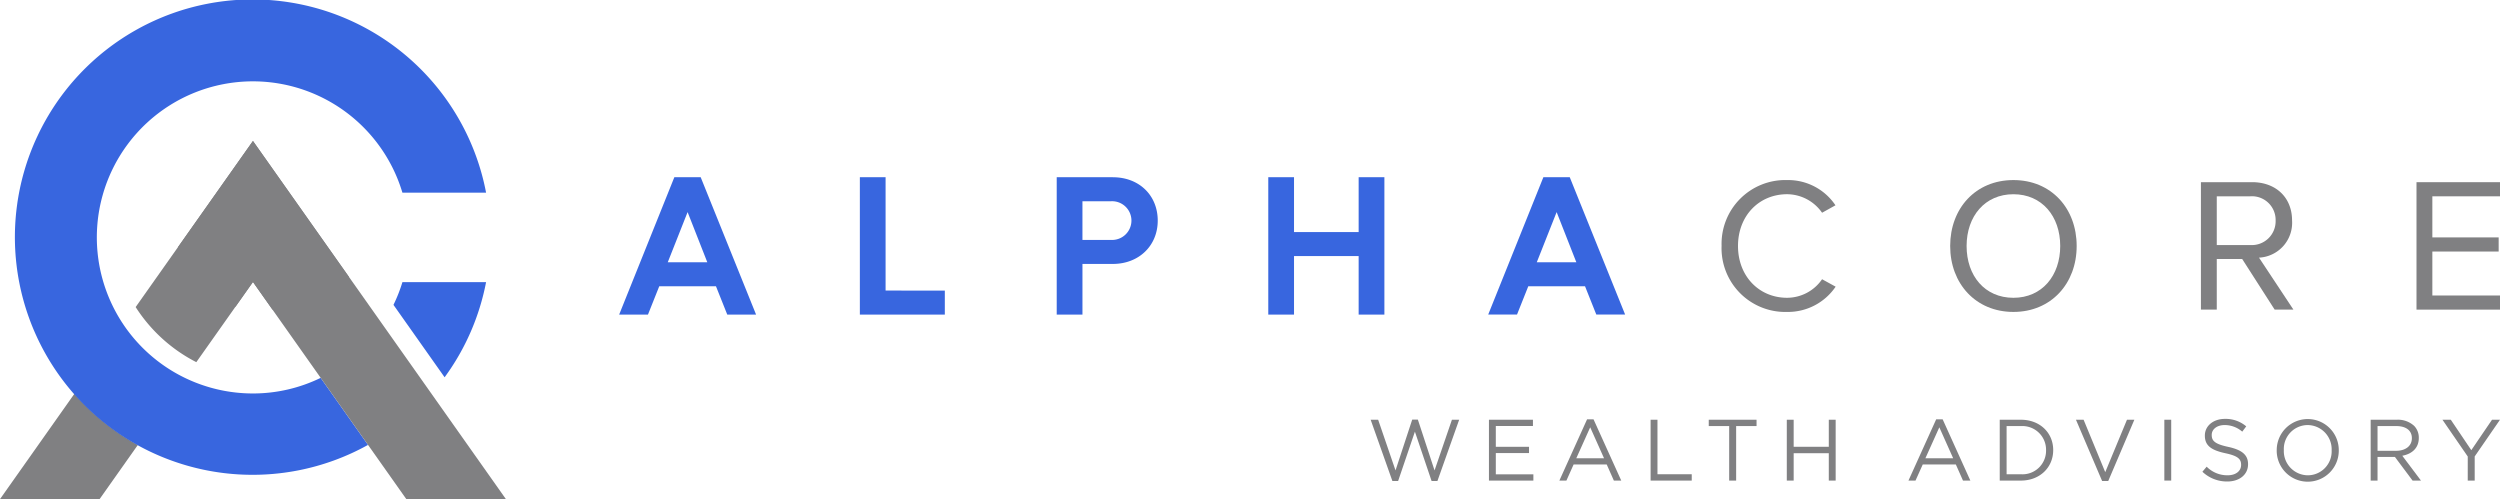 <svg xmlns="http://www.w3.org/2000/svg" width="487.792" height="97.387" viewBox="0 0 487.792 97.387">
  <g id="alphacore-original-logo" transform="translate(479 -3692)">
    <path id="Path_124" data-name="Path 124" d="M280.33,545.86,265.8,566.433h19.431l7.465-10.568a46.672,46.672,0,0,1-12.366-10" transform="translate(-744.8 3222.953)" fill="#808082"/>
    <path id="Path_125" data-name="Path 125" d="M631.48,437.935l3.873-9.795,3.846,9.795Zm6.43-16.6h-5.142L622,448.137h5.62l2.2-5.518h11.07l2.2,5.518h5.623l-10.806-26.8Z" transform="translate(-980.191 3305.241)" fill="#3866df"/>
    <path id="Path_126" data-name="Path 126" d="M765.49,443.453V421.34h-5.02v26.8h16.578v-4.684Z" transform="translate(-1071.697 3305.241)" fill="#3866df"/>
    <path id="Path_127" data-name="Path 127" d="M878.74,426.027H884.3a3.778,3.778,0,1,1,0,7.543H878.74Zm5.935-4.687H873.72v26.8h5.023v-9.883h5.932c5.074,0,8.757-3.554,8.757-8.455s-3.6-8.459-8.757-8.459" transform="translate(-1146.537 3305.241)" fill="#3866df"/>
    <path id="Path_128" data-name="Path 128" d="M1013.063,421.34v10.7h-12.61v-10.7H995.43v26.8h5.023V436.728h12.61v11.409h5.023v-26.8Z" transform="translate(-1226.968 3305.241)" fill="#3866df"/>
    <path id="Path_129" data-name="Path 129" d="M1131.427,437.935l3.876-9.795,3.846,9.795Zm6.43-16.6h-5.142l-10.765,26.8h5.62l2.2-5.518h11.074l2.2,5.518h5.623l-10.806-26.8Z" transform="translate(-1310.577 3305.241)" fill="#3866df"/>
    <path id="Path_130" data-name="Path 130" d="M1256.214,435.834A12.44,12.44,0,0,1,1269,422.97a11.117,11.117,0,0,1,9.432,4.924l-2.612,1.452a8.381,8.381,0,0,0-6.824-3.615c-5.444,0-9.581,4.175-9.581,10.1s4.138,10.107,9.581,10.107a8.3,8.3,0,0,0,6.824-3.619l2.646,1.452A11.254,11.254,0,0,1,1269,448.7a12.44,12.44,0,0,1-12.79-12.865" transform="translate(-1399.302 3304.164)" fill="#808082"/>
    <path id="Path_131" data-name="Path 131" d="M1409.192,435.834c0-5.817-3.578-10.1-9.133-10.1s-9.134,4.287-9.134,10.1,3.541,10.107,9.134,10.107,9.133-4.324,9.133-10.107m-21.472,0c0-7.346,4.959-12.864,12.339-12.864s12.342,5.518,12.342,12.864-5,12.865-12.342,12.865-12.339-5.518-12.339-12.865" transform="translate(-1486.208 3304.164)" fill="#808082"/>
    <path id="Path_132" data-name="Path 132" d="M1546.547,431.675a4.621,4.621,0,0,0-4.958-4.735h-6.525v9.507h6.525a4.65,4.65,0,0,0,4.958-4.772m-.186,17.375-6.339-9.883h-4.958v9.883h-3.093V424.18h9.991c4.552,0,7.794,2.91,7.794,7.492a6.8,6.8,0,0,1-6.451,7.234l6.712,10.141h-3.656Z" transform="translate(-1581.535 3303.364)" fill="#808082"/>
    <path id="Path_133" data-name="Path 133" d="M1655.99,449.057V424.19h16.293v2.757h-13.2v8.018h12.939v2.757h-12.939V446.3h13.2v2.757Z" transform="translate(-1663.491 3303.357)" fill="#808082"/>
    <path id="Path_134" data-name="Path 134" d="M379.34,432.843l3.426-4.85,3.812,5.4,14.909-6.4L382.762,400.48,368.11,421.227c3.541,3.687,8.34,8.638,11.23,11.616" transform="translate(-812.41 3319.026)" fill="#808082"/>
    <path id="Path_135" data-name="Path 135" d="M492.16,486.12l9.978,14.129a46.114,46.114,0,0,0,8.092-18.569H493.907a29.941,29.941,0,0,1-1.747,4.44" transform="translate(-894.387 3265.365)" fill="#3866df"/>
    <path id="Path_136" data-name="Path 136" d="M321.063,396.152a30.45,30.45,0,1,1,29.164-39.173h16.324a46.377,46.377,0,1,0-23.036,49.209l-9.239-13.081a30.137,30.137,0,0,1-13.214,3.046" transform="translate(-750.708 3372.62)" fill="#3866df"/>
    <path id="Path_137" data-name="Path 137" d="M366.727,400.48,343.84,432.887a30.578,30.578,0,0,0,11.837,10.751l11.053-15.646,29.924,42.368h19.431L366.727,400.48Z" transform="translate(-796.372 3319.026)" fill="#808082"/>
    <path id="Path_138" data-name="Path 138" d="M1054.33,560.791h1.462l3.388,9.89,3.26-9.92h1.1l3.256,9.92,3.392-9.89h1.411l-4.243,11.959h-1.136l-3.256-9.635-3.276,9.635h-1.116Z" transform="translate(-1265.891 3213.107)" fill="#808082"/>
    <path id="Path_139" data-name="Path 139" d="M1122.38,560.85h8.584v1.224h-7.245v4.053h6.481v1.221h-6.481V571.5h7.329v1.221h-8.669Z" transform="translate(-1310.861 3213.047)" fill="#808082"/>
    <path id="Path_140" data-name="Path 140" d="M1171.606,568.207l-2.7-6.037-2.713,6.037Zm-3.307-7.6h1.255l5.41,11.955h-1.442l-1.391-3.137h-6.464l-1.4,3.137h-1.374Z" transform="translate(-1337.632 3213.206)" fill="#808082"/>
    <path id="Path_141" data-name="Path 141" d="M1215.38,560.85h1.34v10.636h6.685v1.238h-8.025Z" transform="translate(-1372.319 3213.047)" fill="#808082"/>
    <path id="Path_142" data-name="Path 142" d="M1252.815,562.095h-3.985V560.86h9.327v1.235h-3.982v10.636h-1.36Z" transform="translate(-1394.424 3213.041)" fill="#808082"/>
    <path id="Path_143" data-name="Path 143" d="M1293.73,560.85h1.34v5.277h6.854V560.85h1.34v11.874h-1.34v-5.342h-6.854v5.342h-1.34Z" transform="translate(-1424.096 3213.047)" fill="#808082"/>
    <path id="Path_144" data-name="Path 144" d="M1372.449,568.207l-2.7-6.037-2.717,6.037h5.41Zm-3.307-7.6h1.255l5.406,11.955h-1.438l-1.391-3.137h-6.461l-1.411,3.137h-1.374l5.41-11.955Z" transform="translate(-1470.355 3213.206)" fill="#808082"/>
    <path id="Path_145" data-name="Path 145" d="M1417.57,562.088v9.4h2.781a4.6,4.6,0,0,0,4.918-4.663v-.034a4.623,4.623,0,0,0-4.918-4.7Zm-1.34-1.238h4.124c3.731,0,6.308,2.561,6.308,5.9v.037c0,3.341-2.578,5.935-6.308,5.935h-4.124V560.853Z" transform="translate(-1505.049 3213.047)" fill="#808082"/>
    <path id="Path_146" data-name="Path 146" d="M1460.08,560.85h1.492l4.223,10.229,4.24-10.229h1.441l-5.1,11.959h-1.19Z" transform="translate(-1534.027 3213.047)" fill="#808082"/>
    <rect id="Rectangle_29" data-name="Rectangle 29" width="1.34" height="11.871" transform="translate(-56.7 3773.897)" fill="#808082"/>
    <path id="Path_147" data-name="Path 147" d="M1532.83,570.671l.831-.984a5.654,5.654,0,0,0,4.073,1.679c1.648,0,2.645-.848,2.645-2.018v-.034c0-1.1-.594-1.73-3.086-2.255-2.73-.594-3.985-1.475-3.985-3.426V563.6c0-1.865,1.645-3.239,3.9-3.239a6.192,6.192,0,0,1,4.172,1.458l-.78,1.034a5.214,5.214,0,0,0-3.426-1.289c-1.543,0-2.527.848-2.527,1.916v.037c0,1.119.607,1.747,3.222,2.306,2.646.577,3.867,1.543,3.867,3.358v.034c0,2.035-1.7,3.361-4.053,3.361a6.942,6.942,0,0,1-4.853-1.9" transform="translate(-1582.102 3213.371)" fill="#808082"/>
    <path id="Path_148" data-name="Path 148" d="M1586.291,566.433V566.4a4.723,4.723,0,0,0-4.68-4.9,4.666,4.666,0,0,0-4.65,4.867v.034a4.72,4.72,0,0,0,4.681,4.9,4.663,4.663,0,0,0,4.647-4.867m-10.715,0V566.4a6.054,6.054,0,1,1,12.108-.034v.034a6.056,6.056,0,1,1-12.111.034" transform="translate(-1610.347 3213.437)" fill="#808082"/>
    <path id="Path_149" data-name="Path 149" d="M1634.609,566.907c1.781,0,3.052-.916,3.052-2.442v-.034c0-1.458-1.119-2.344-3.036-2.344h-3.663v4.819Zm-4.986-6.057h5.1a4.667,4.667,0,0,1,3.375,1.191,3.274,3.274,0,0,1,.916,2.337v.037c0,1.967-1.353,3.12-3.222,3.459l3.646,4.85H1637.8l-3.446-4.612h-3.392v4.612h-1.34V560.853Z" transform="translate(-1646.065 3213.047)" fill="#808082"/>
    <path id="Path_150" data-name="Path 150" d="M1675.865,568.033l-4.935-7.173h1.628l4,5.935,4.039-5.935h1.557l-4.935,7.156v4.714h-1.357Z" transform="translate(-1673.365 3213.041)" fill="#808082"/>
  </g>
</svg>
